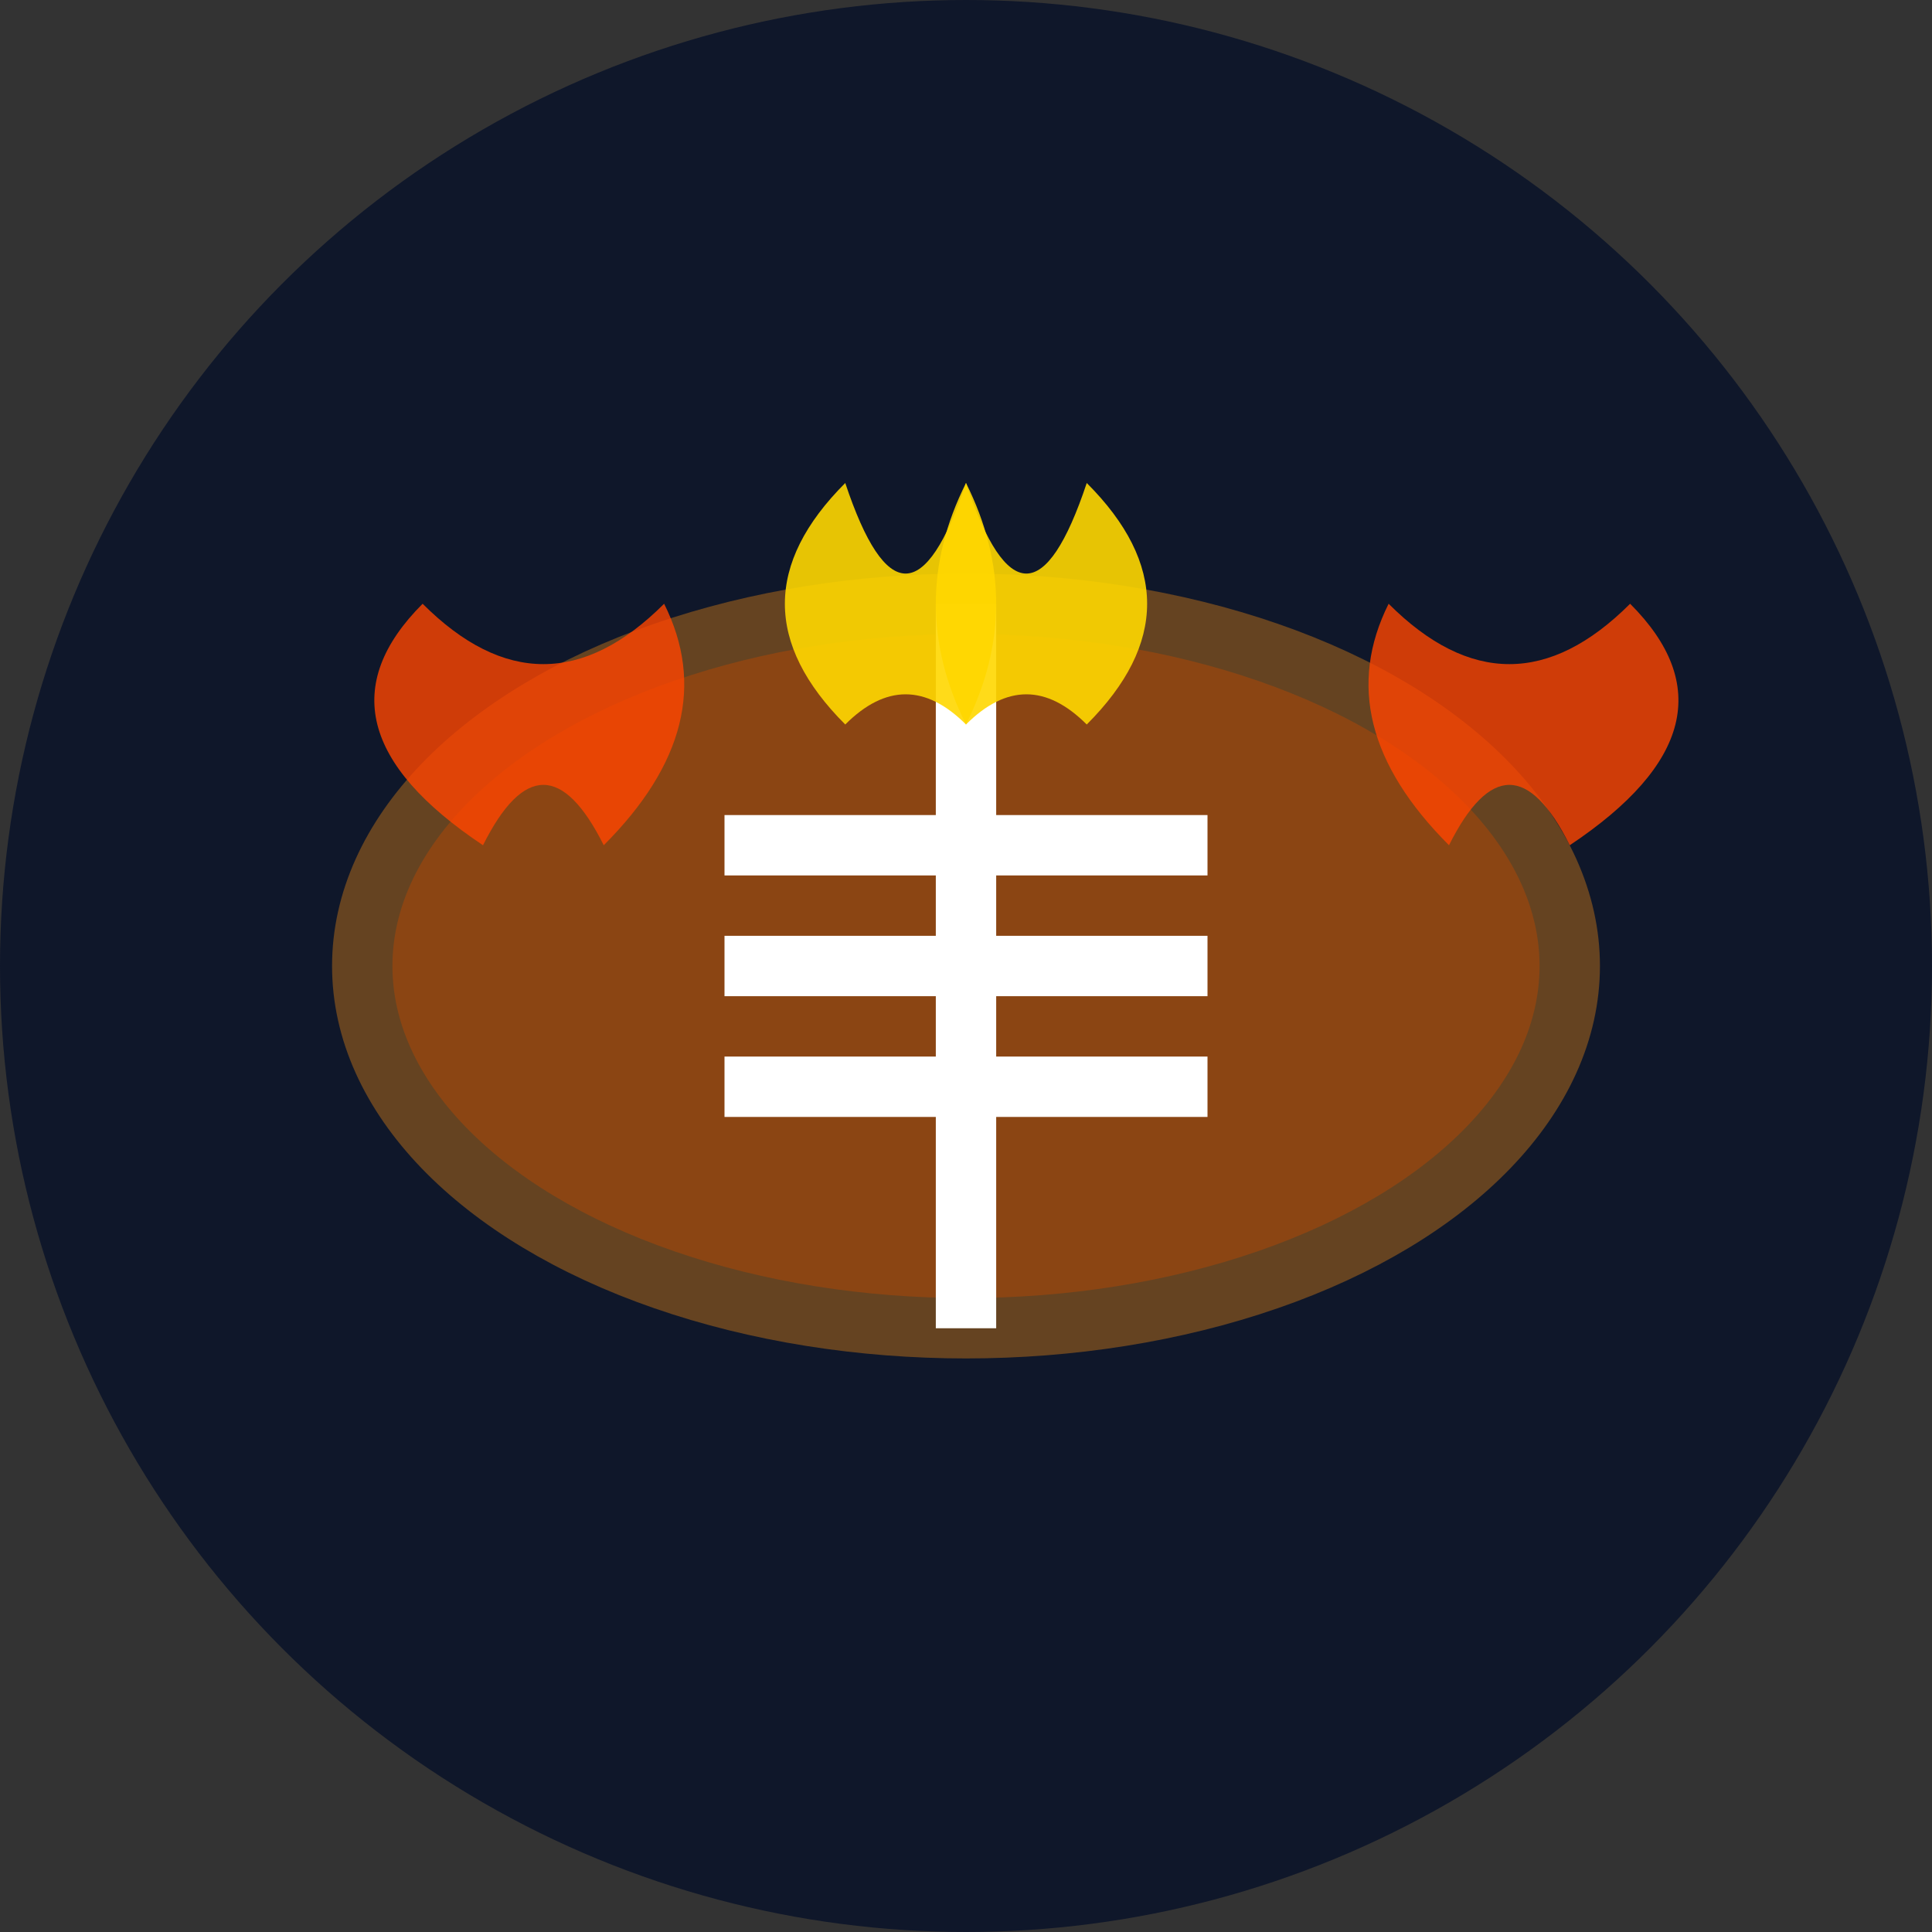 <svg width="32" height="32" viewBox="0 0 32 32" xmlns="http://www.w3.org/2000/svg">
  <rect x="0" y="0" width="32" height="32" fill="#333333" stroke="none"/>
  <!-- Background -->
  <circle cx="16" cy="16" r="16" fill="#0f172a"/>
  
  <!-- NFL Football -->
  <ellipse cx="16" cy="16" rx="10" ry="6" fill="#8B4513" stroke="#654321" strokeWidth="0.5"/>
  
  <!-- Football lacing -->
  <line x1="16" y1="10" x2="16" y2="22" stroke="#ffffff" strokeWidth="0.8"/>
  <line x1="12" y1="14" x2="20" y2="14" stroke="#ffffff" strokeWidth="0.4"/>
  <line x1="12" y1="16" x2="20" y2="16" stroke="#ffffff" strokeWidth="0.4"/>
  <line x1="12" y1="18" x2="20" y2="18" stroke="#ffffff" strokeWidth="0.4"/>
  
  <!-- Fire effects -->
  <path d="M8 14 Q 5 12 7 10 Q9 12 11 10 Q 12 12 10 14 Q9 12 8 14" fill="#ff4500" opacity="0.8"/>
  <path d="M26 14 Q 29 12 27 10 Q 25 12 23 10 Q 22 12 24 14 Q 25 12 26 14" fill="#ff4500" opacity="0.8"/>
  <path d="M14 12 Q 12 10 14 8 Q 15 11 16 8 Q 17 10 16 12 Q 15 11 14 12" fill="#ffd700" opacity="0.9"/>
  <path d="M18 12 Q 20 10 18 8 Q 17 11 16 8 Q 15 10 16 12 Q 17 11 18 12" fill="#ffd700" opacity="0.9"/>
</svg>